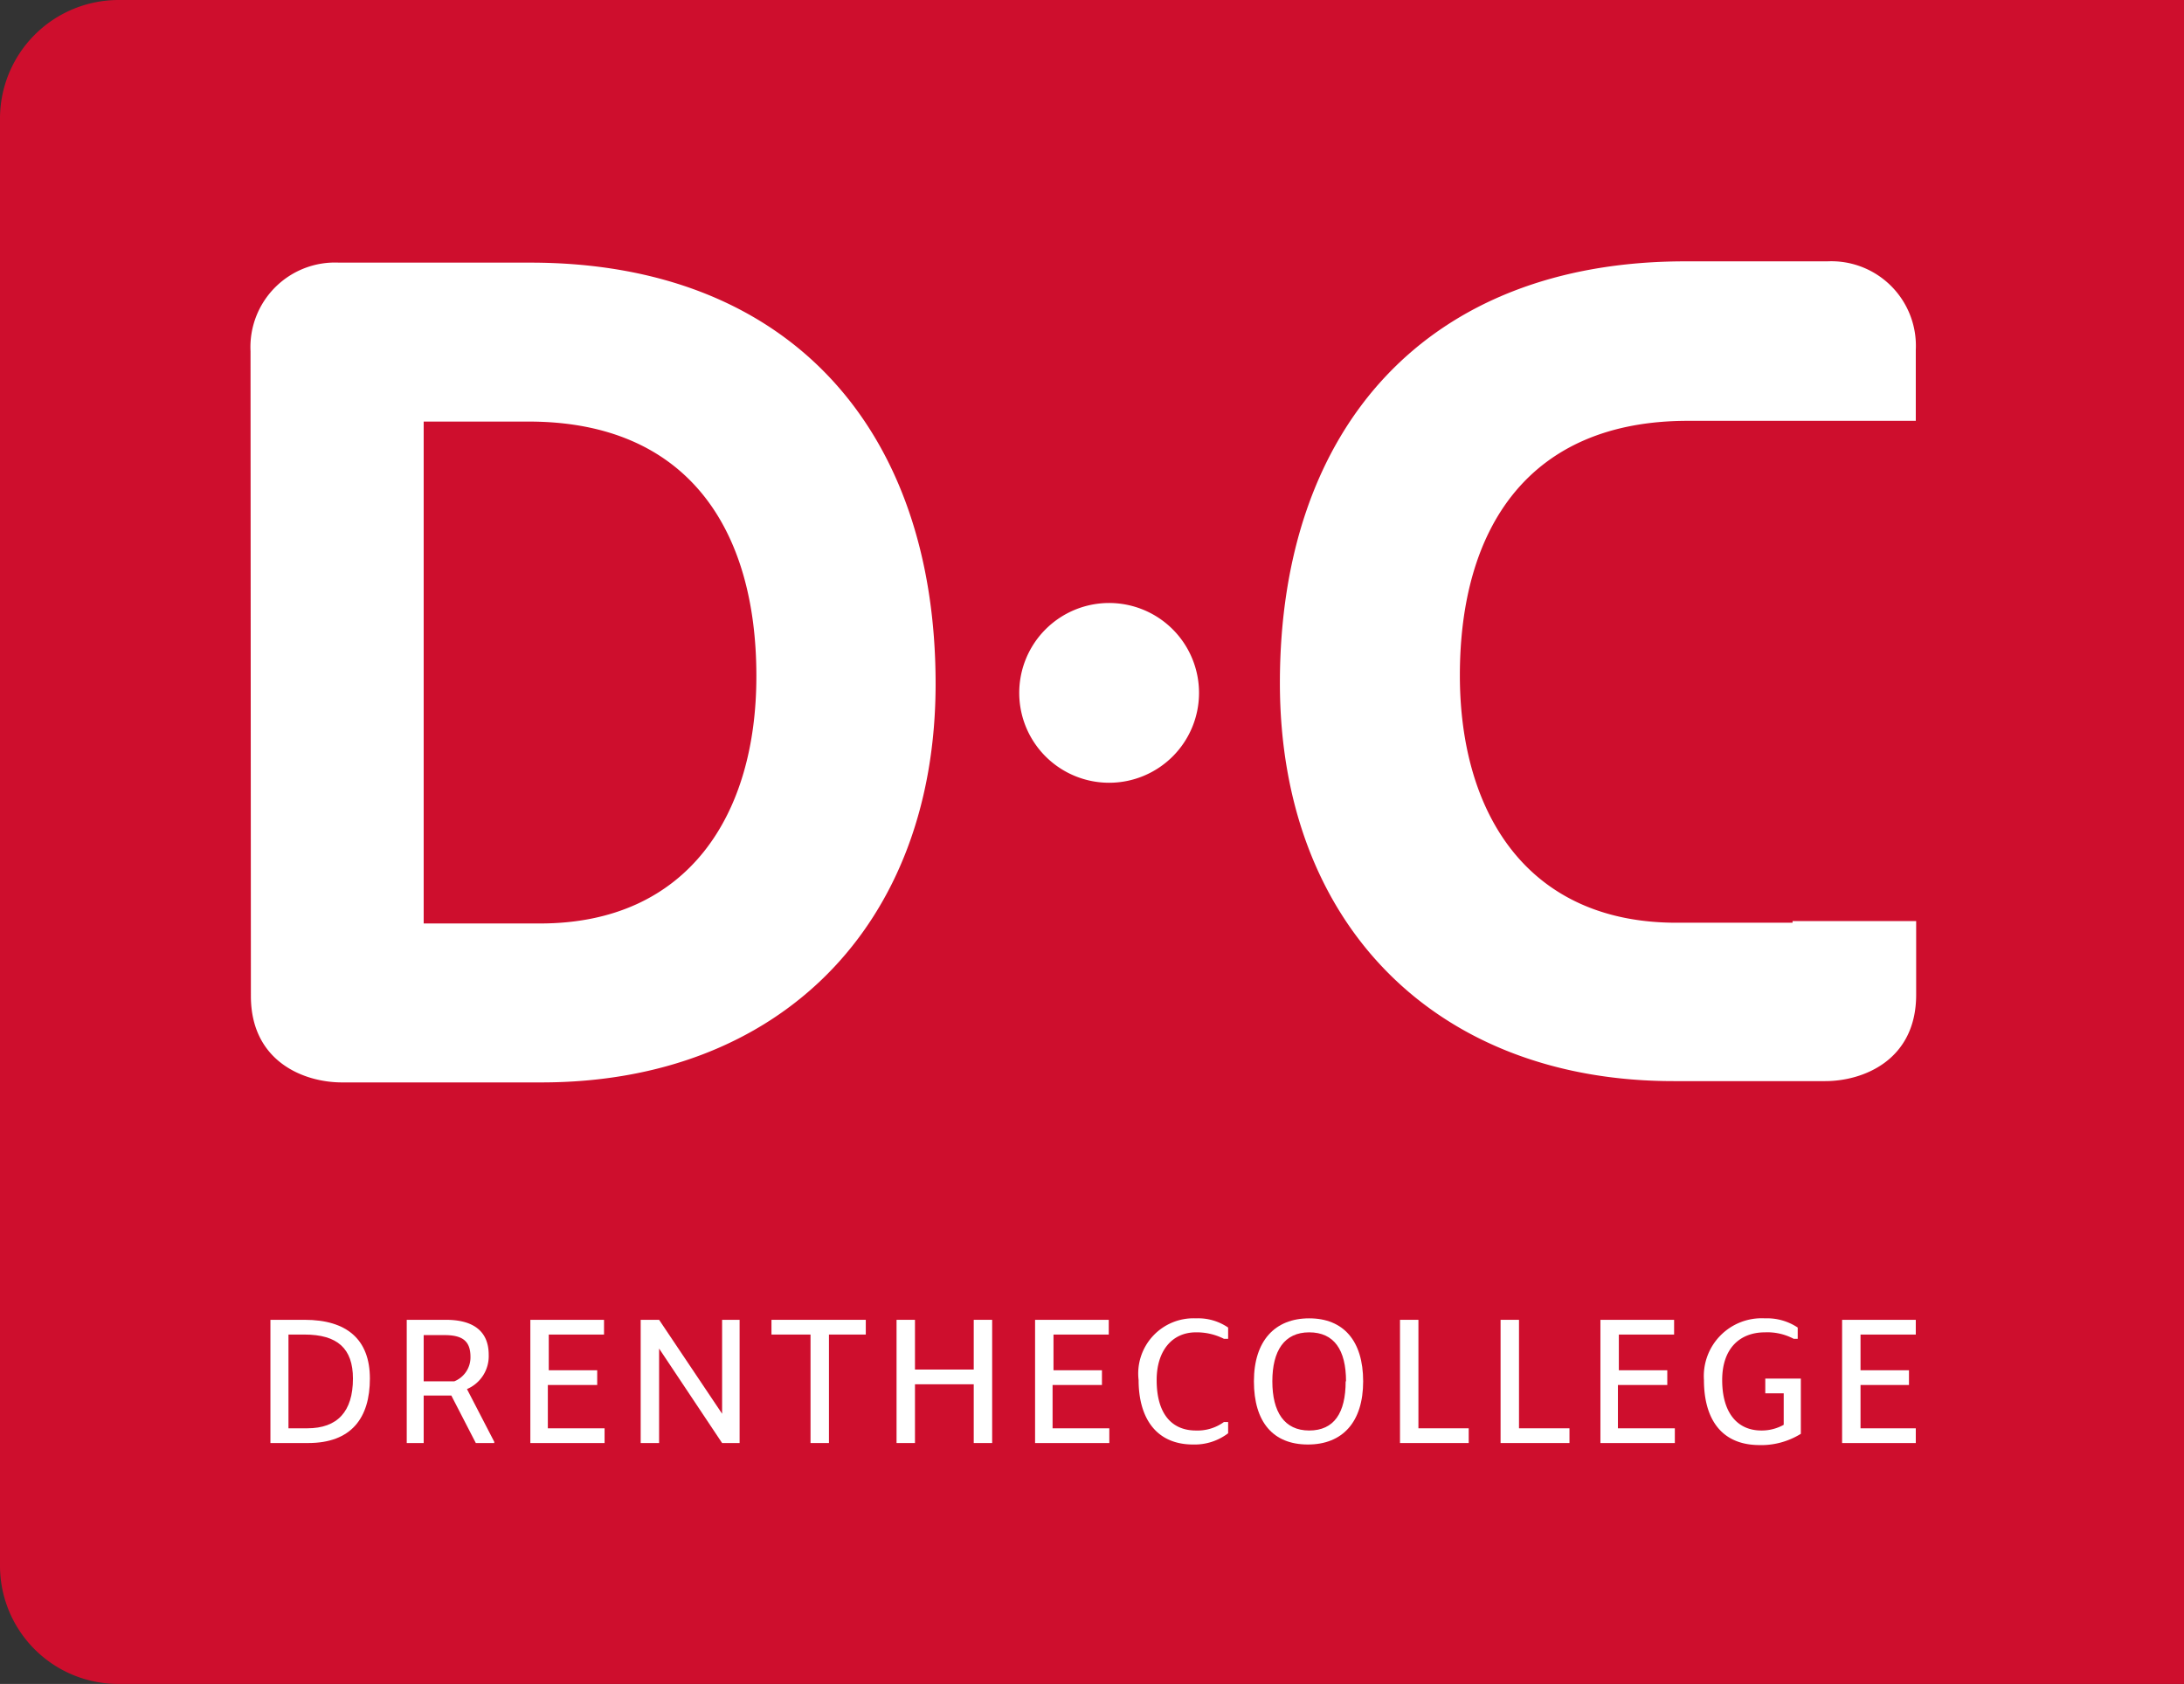 <svg id="Laag_1" data-name="Laag 1" xmlns="http://www.w3.org/2000/svg" viewBox="0 0 118.56 91.43"><rect x="0" y="0" width="118.56" height="91.43" fill="#333333" stroke="none"/><defs><style>.cls-1{fill:#ce0e2d;}.cls-2{fill:#fff;}</style></defs><title>DC_Logo_2014_Afloop3mm_pms186</title><path class="cls-1" d="M6.39,0A6.44,6.44,0,0,0,0,6.45v78.6a6.42,6.42,0,0,0,6.44,6.38H118.56V0Z"/><path class="cls-2" d="M13.6,19.07a4.59,4.59,0,0,1,4.81-4.81H28.79c14,0,22,9,22,22.87,0,13.13-8.5,21.63-21.37,21.64H18.56c-2.06,0-4.94-1.13-4.94-4.69ZM23,50.14h6.32c8.06,0,11.75-5.94,11.74-13.44,0-8-3.76-13.82-12.38-13.81H23Z"/><path class="cls-2" d="M60.2,32.74a4.88,4.88,0,1,1-4.87,4.88A4.88,4.88,0,0,1,60.2,32.74Z"/><path class="cls-2" d="M97.31,50.1H91c-8.06,0-11.75-5.93-11.75-13.43,0-8,3.74-13.82,12.37-13.82H104V19a4.59,4.59,0,0,0-4.81-4.81H91.48c-14,0-22,9-22,22.89,0,13.13,8.52,21.63,21.39,21.62h8.21c2.06,0,4.94-1.13,4.94-4.69v-4H97.31Z"/><path class="cls-2" d="M14.68,78.35V71.66h1.86c2.28,0,3.54,1.06,3.54,3.19s-1,3.5-3.35,3.5Zm2-.8c1.64,0,2.48-.91,2.48-2.7,0-1.63-.84-2.39-2.63-2.39h-.87v5.09Z"/><path class="cls-2" d="M22.08,78.35V71.66h2.13c1.37,0,2.32.53,2.32,1.9a1.94,1.94,0,0,1-1.18,1.86l1.48,2.86v.07h-1l-1.33-2.58H23v2.58ZM24.66,75a1.4,1.4,0,0,0,.88-1.33c0-.88-.46-1.18-1.41-1.18H23V75Z"/><path class="cls-2" d="M28.79,78.35V71.66h4v.8h-3V74.4h2.63v.8H29.74v2.35h3.08v.8Z"/><path class="cls-2" d="M39.2,78.35l-3.42-5.13v5.13h-1V71.66h1l3.42,5.1v-5.1h.95v6.69Z"/><path class="cls-2" d="M44,78.35V72.46H41.88v-.8H47v.8h-2v5.89Z"/><path class="cls-2" d="M52.86,78.35V75.16H49.67v3.19h-1V71.66h1v2.7h3.19v-2.7h1v6.69Z"/><path class="cls-2" d="M56.19,78.35V71.66h4v.8h-3V74.4h2.63v.8H57.14v2.35h3.08v.8Z"/><path class="cls-2" d="M61.81,74.93a3,3,0,0,1,3.11-3.35,2.88,2.88,0,0,1,1.75.5v.61h-.23a3.27,3.27,0,0,0-1.52-.35c-1.29,0-2.13,1-2.13,2.59,0,1.86.84,2.74,2.13,2.74a2.44,2.44,0,0,0,1.52-.46h.23v.61a3,3,0,0,1-1.9.61C62.72,78.43,61.81,76.94,61.81,74.93Z"/><path class="cls-2" d="M68.07,75c0-2.2,1.14-3.42,3-3.42S74,72.8,74,75s-1.11,3.43-3,3.43S68.07,77.21,68.07,75Zm5,0c0-1.71-.65-2.66-2-2.66s-2,1-2,2.66.65,2.67,2,2.67S73.05,76.72,73.05,75Z"/><path class="cls-2" d="M76,78.35V71.66H77v5.89h2.73v.8Z"/><path class="cls-2" d="M81.46,78.35V71.66h1v5.89h2.74v.8Z"/><path class="cls-2" d="M86.88,78.35V71.66h4v.8h-3V74.4h2.63v.8H87.83v2.35h3.09v.8Z"/><path class="cls-2" d="M92.5,74.93a3.14,3.14,0,0,1,3.31-3.35,3,3,0,0,1,1.78.5v.61h-.22a3.05,3.05,0,0,0-1.56-.35c-1.33,0-2.32.84-2.32,2.59s.8,2.74,2.13,2.74a2.45,2.45,0,0,0,1.21-.31V75.65h-1v-.8h1.93v3a4.09,4.09,0,0,1-2.31.61C93.41,78.43,92.5,77,92.5,74.93Z"/><path class="cls-2" d="M100,78.35V71.66h4v.8h-3V74.4h2.63v.8H101v2.35H104v.8Z"/></svg>
